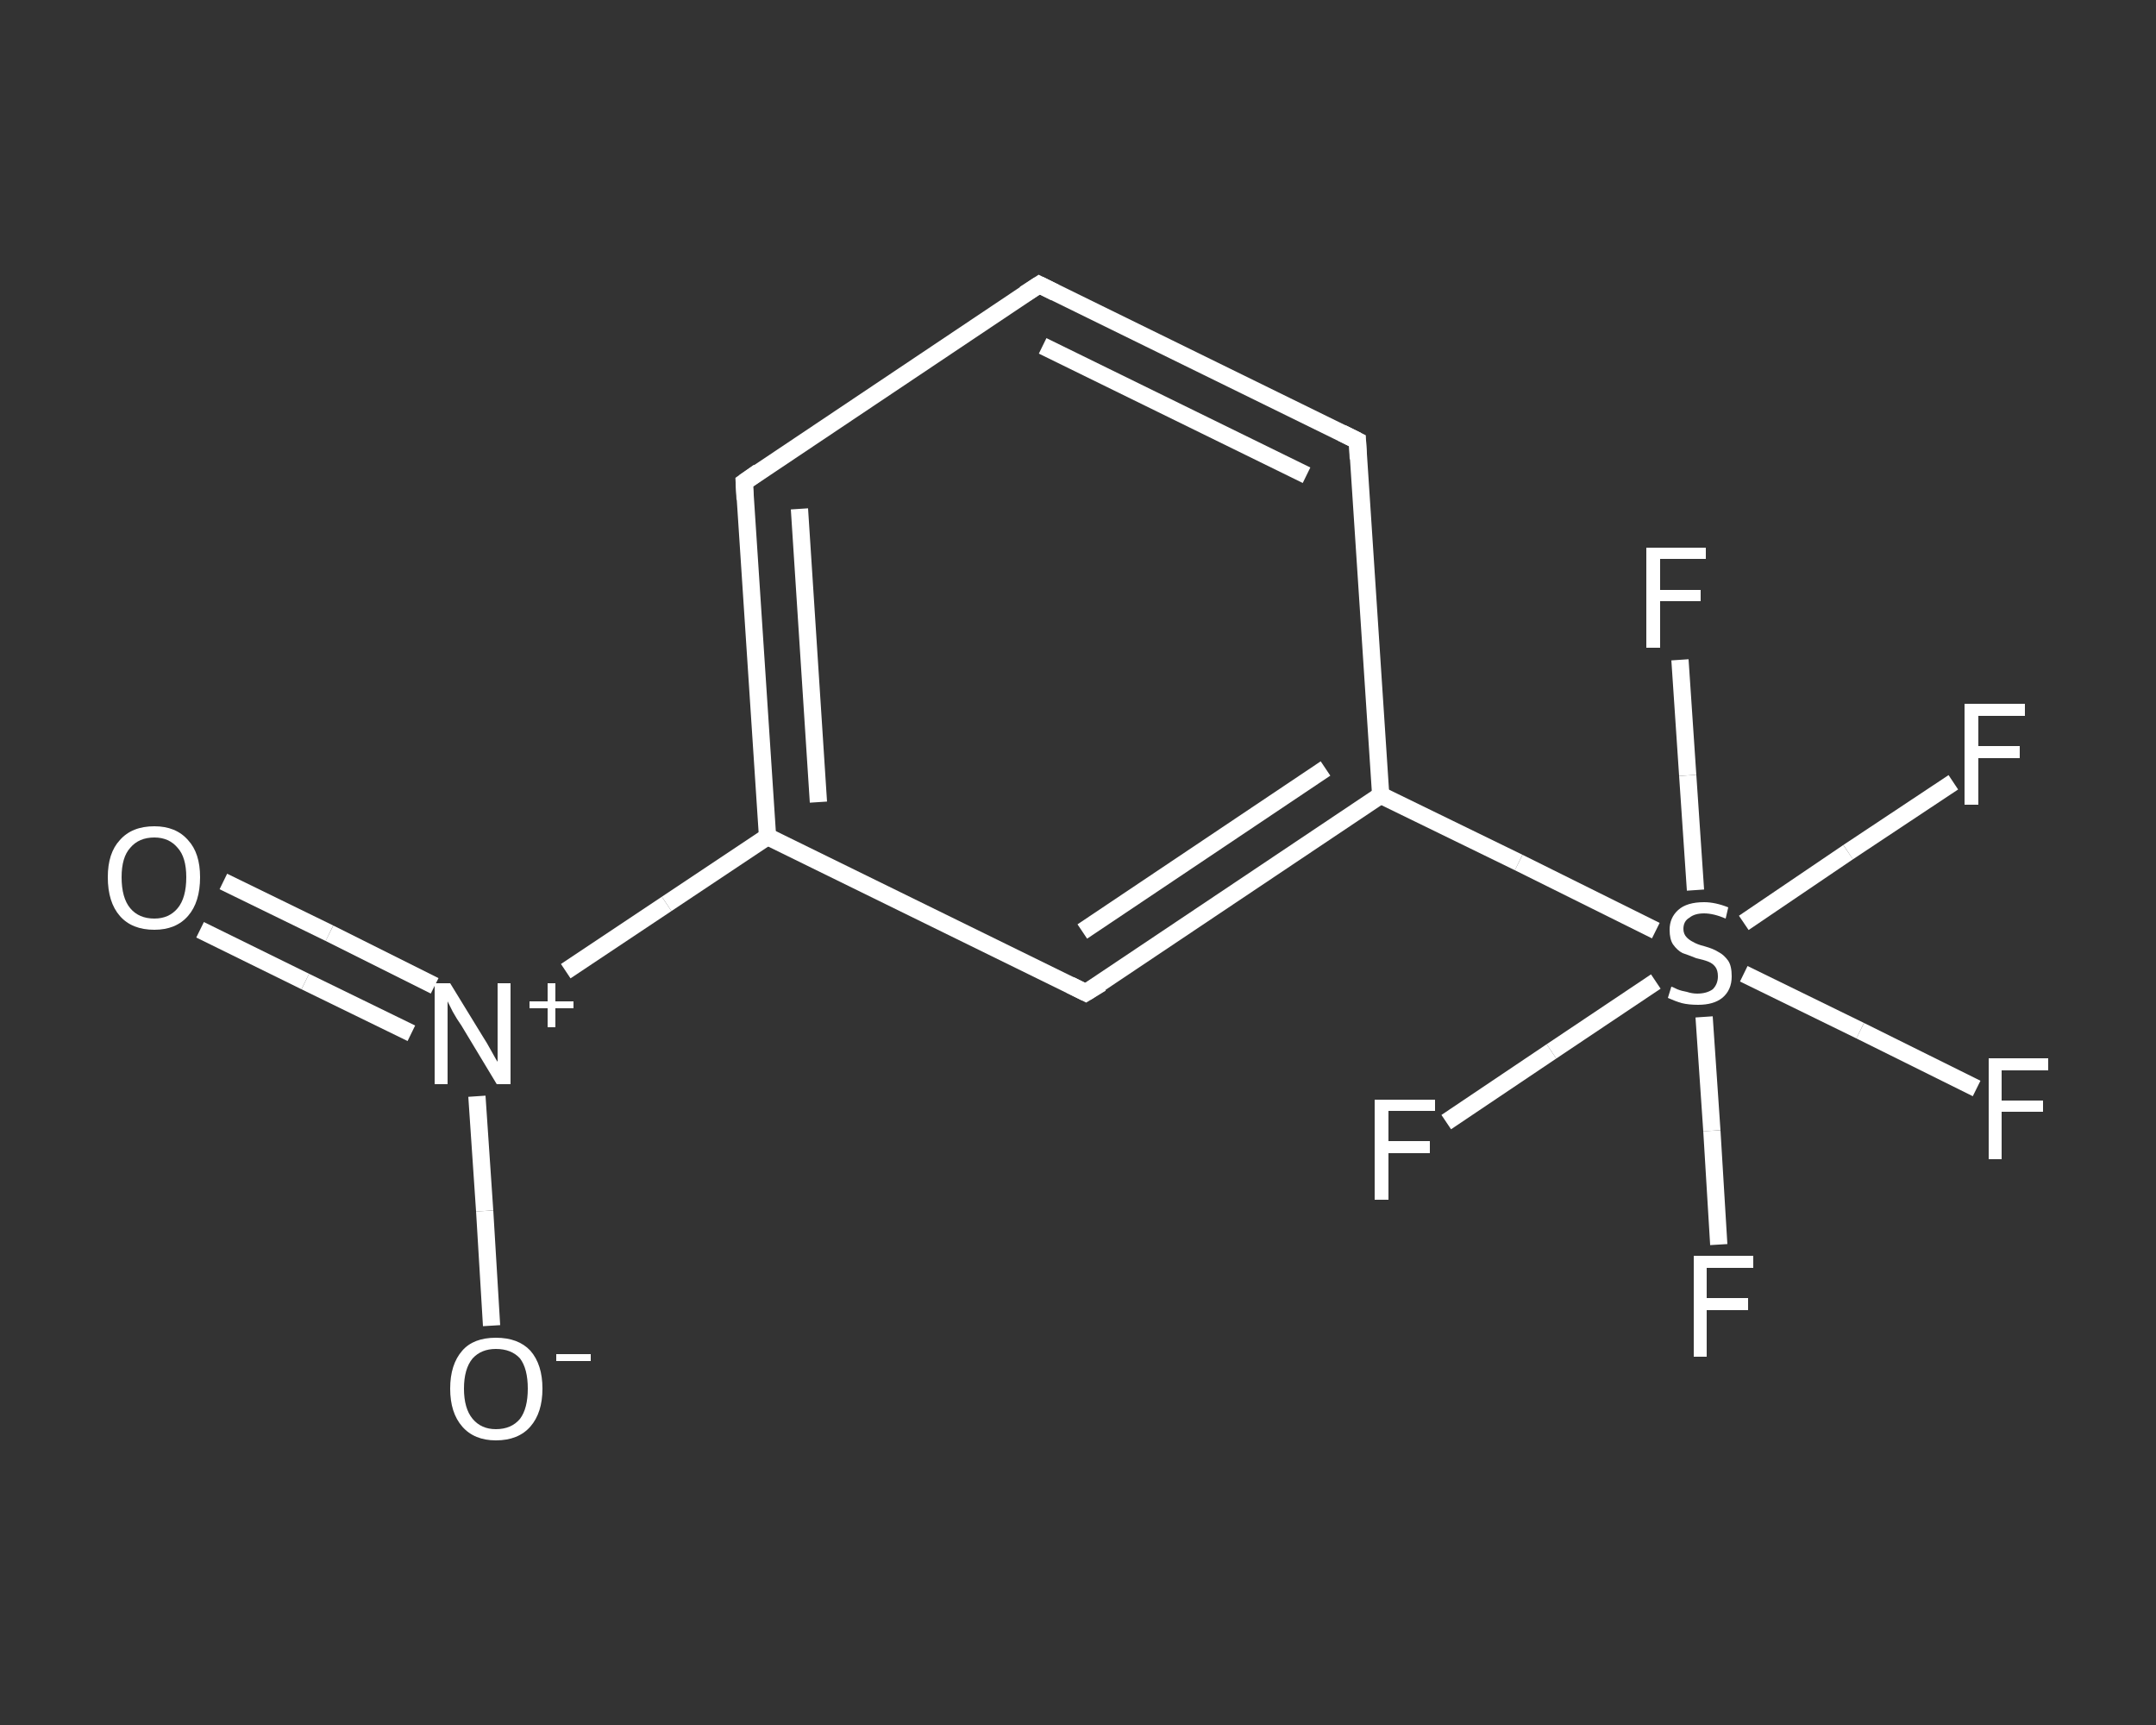 <?xml version='1.0' encoding='iso-8859-1'?>
<svg version='1.1' baseProfile='full'
              xmlns='http://www.w3.org/2000/svg'
                      xmlns:rdkit='http://www.rdkit.org/xml'
                      xmlns:xlink='http://www.w3.org/1999/xlink'
                  xml:space='preserve'
width='250px' height='200px' viewBox='0 0 250 200'>
<rect x="0" y="0" width="250" height="200" fill="#333333" stroke="none"/>
<!-- END OF HEADER -->
<rect style='opacity:1.0;fill:transparent;stroke:none' width='250.0' height='200.0' x='0.0' y='0.0'> </rect>
<path class='bond-0 atom-0 atom-1' d='M 25.9,102.2 L 38.2,108.2' style='fill:none;fill-rule:evenodd;stroke:#FFFFFF;stroke-width:2.0px;stroke-linecap:butt;stroke-linejoin:miter;stroke-opacity:1' />
<path class='bond-0 atom-0 atom-1' d='M 38.2,108.2 L 50.4,114.3' style='fill:none;fill-rule:evenodd;stroke:#FFFFFF;stroke-width:2.0px;stroke-linecap:butt;stroke-linejoin:miter;stroke-opacity:1' />
<path class='bond-0 atom-0 atom-1' d='M 23.2,107.8 L 35.4,113.8' style='fill:none;fill-rule:evenodd;stroke:#FFFFFF;stroke-width:2.0px;stroke-linecap:butt;stroke-linejoin:miter;stroke-opacity:1' />
<path class='bond-0 atom-0 atom-1' d='M 35.4,113.8 L 47.7,119.8' style='fill:none;fill-rule:evenodd;stroke:#FFFFFF;stroke-width:2.0px;stroke-linecap:butt;stroke-linejoin:miter;stroke-opacity:1' />
<path class='bond-1 atom-1 atom-2' d='M 55.3,127.1 L 56.2,140.4' style='fill:none;fill-rule:evenodd;stroke:#FFFFFF;stroke-width:2.0px;stroke-linecap:butt;stroke-linejoin:miter;stroke-opacity:1' />
<path class='bond-1 atom-1 atom-2' d='M 56.2,140.4 L 57.0,153.7' style='fill:none;fill-rule:evenodd;stroke:#FFFFFF;stroke-width:2.0px;stroke-linecap:butt;stroke-linejoin:miter;stroke-opacity:1' />
<path class='bond-2 atom-1 atom-3' d='M 65.6,112.6 L 77.3,104.8' style='fill:none;fill-rule:evenodd;stroke:#FFFFFF;stroke-width:2.0px;stroke-linecap:butt;stroke-linejoin:miter;stroke-opacity:1' />
<path class='bond-2 atom-1 atom-3' d='M 77.3,104.8 L 89.0,97.0' style='fill:none;fill-rule:evenodd;stroke:#FFFFFF;stroke-width:2.0px;stroke-linecap:butt;stroke-linejoin:miter;stroke-opacity:1' />
<path class='bond-3 atom-3 atom-4' d='M 89.0,97.0 L 86.3,55.9' style='fill:none;fill-rule:evenodd;stroke:#FFFFFF;stroke-width:2.0px;stroke-linecap:butt;stroke-linejoin:miter;stroke-opacity:1' />
<path class='bond-3 atom-3 atom-4' d='M 94.9,93.0 L 92.7,59.0' style='fill:none;fill-rule:evenodd;stroke:#FFFFFF;stroke-width:2.0px;stroke-linecap:butt;stroke-linejoin:miter;stroke-opacity:1' />
<path class='bond-4 atom-4 atom-5' d='M 86.3,55.9 L 120.5,33.0' style='fill:none;fill-rule:evenodd;stroke:#FFFFFF;stroke-width:2.0px;stroke-linecap:butt;stroke-linejoin:miter;stroke-opacity:1' />
<path class='bond-5 atom-5 atom-6' d='M 120.5,33.0 L 157.4,51.1' style='fill:none;fill-rule:evenodd;stroke:#FFFFFF;stroke-width:2.0px;stroke-linecap:butt;stroke-linejoin:miter;stroke-opacity:1' />
<path class='bond-5 atom-5 atom-6' d='M 120.9,40.1 L 151.5,55.1' style='fill:none;fill-rule:evenodd;stroke:#FFFFFF;stroke-width:2.0px;stroke-linecap:butt;stroke-linejoin:miter;stroke-opacity:1' />
<path class='bond-6 atom-6 atom-7' d='M 157.4,51.1 L 160.1,92.2' style='fill:none;fill-rule:evenodd;stroke:#FFFFFF;stroke-width:2.0px;stroke-linecap:butt;stroke-linejoin:miter;stroke-opacity:1' />
<path class='bond-7 atom-7 atom-8' d='M 160.1,92.2 L 176.1,100.0' style='fill:none;fill-rule:evenodd;stroke:#FFFFFF;stroke-width:2.0px;stroke-linecap:butt;stroke-linejoin:miter;stroke-opacity:1' />
<path class='bond-7 atom-7 atom-8' d='M 176.1,100.0 L 192.0,107.9' style='fill:none;fill-rule:evenodd;stroke:#FFFFFF;stroke-width:2.0px;stroke-linecap:butt;stroke-linejoin:miter;stroke-opacity:1' />
<path class='bond-8 atom-8 atom-9' d='M 192.0,113.8 L 179.9,121.9' style='fill:none;fill-rule:evenodd;stroke:#FFFFFF;stroke-width:2.0px;stroke-linecap:butt;stroke-linejoin:miter;stroke-opacity:1' />
<path class='bond-8 atom-8 atom-9' d='M 179.9,121.9 L 167.7,130.1' style='fill:none;fill-rule:evenodd;stroke:#FFFFFF;stroke-width:2.0px;stroke-linecap:butt;stroke-linejoin:miter;stroke-opacity:1' />
<path class='bond-9 atom-8 atom-10' d='M 197.6,117.9 L 198.5,131.1' style='fill:none;fill-rule:evenodd;stroke:#FFFFFF;stroke-width:2.0px;stroke-linecap:butt;stroke-linejoin:miter;stroke-opacity:1' />
<path class='bond-9 atom-8 atom-10' d='M 198.5,131.1 L 199.3,144.3' style='fill:none;fill-rule:evenodd;stroke:#FFFFFF;stroke-width:2.0px;stroke-linecap:butt;stroke-linejoin:miter;stroke-opacity:1' />
<path class='bond-10 atom-8 atom-11' d='M 202.2,107.0 L 214.3,98.8' style='fill:none;fill-rule:evenodd;stroke:#FFFFFF;stroke-width:2.0px;stroke-linecap:butt;stroke-linejoin:miter;stroke-opacity:1' />
<path class='bond-10 atom-8 atom-11' d='M 214.3,98.8 L 226.5,90.7' style='fill:none;fill-rule:evenodd;stroke:#FFFFFF;stroke-width:2.0px;stroke-linecap:butt;stroke-linejoin:miter;stroke-opacity:1' />
<path class='bond-11 atom-8 atom-12' d='M 202.2,112.9 L 215.7,119.5' style='fill:none;fill-rule:evenodd;stroke:#FFFFFF;stroke-width:2.0px;stroke-linecap:butt;stroke-linejoin:miter;stroke-opacity:1' />
<path class='bond-11 atom-8 atom-12' d='M 215.7,119.5 L 229.2,126.2' style='fill:none;fill-rule:evenodd;stroke:#FFFFFF;stroke-width:2.0px;stroke-linecap:butt;stroke-linejoin:miter;stroke-opacity:1' />
<path class='bond-12 atom-8 atom-13' d='M 196.6,103.2 L 195.7,89.9' style='fill:none;fill-rule:evenodd;stroke:#FFFFFF;stroke-width:2.0px;stroke-linecap:butt;stroke-linejoin:miter;stroke-opacity:1' />
<path class='bond-12 atom-8 atom-13' d='M 195.7,89.9 L 194.8,76.5' style='fill:none;fill-rule:evenodd;stroke:#FFFFFF;stroke-width:2.0px;stroke-linecap:butt;stroke-linejoin:miter;stroke-opacity:1' />
<path class='bond-13 atom-7 atom-14' d='M 160.1,92.2 L 125.9,115.1' style='fill:none;fill-rule:evenodd;stroke:#FFFFFF;stroke-width:2.0px;stroke-linecap:butt;stroke-linejoin:miter;stroke-opacity:1' />
<path class='bond-13 atom-7 atom-14' d='M 153.7,89.1 L 125.5,108.0' style='fill:none;fill-rule:evenodd;stroke:#FFFFFF;stroke-width:2.0px;stroke-linecap:butt;stroke-linejoin:miter;stroke-opacity:1' />
<path class='bond-14 atom-14 atom-3' d='M 125.9,115.1 L 89.0,97.0' style='fill:none;fill-rule:evenodd;stroke:#FFFFFF;stroke-width:2.0px;stroke-linecap:butt;stroke-linejoin:miter;stroke-opacity:1' />
<path d='M 86.4,57.9 L 86.3,55.9 L 88.0,54.7' style='fill:none;stroke:#FFFFFF;stroke-width:2.0px;stroke-linecap:butt;stroke-linejoin:miter;stroke-opacity:1;' />
<path d='M 118.8,34.1 L 120.5,33.0 L 122.3,33.9' style='fill:none;stroke:#FFFFFF;stroke-width:2.0px;stroke-linecap:butt;stroke-linejoin:miter;stroke-opacity:1;' />
<path d='M 155.6,50.2 L 157.4,51.1 L 157.5,53.2' style='fill:none;stroke:#FFFFFF;stroke-width:2.0px;stroke-linecap:butt;stroke-linejoin:miter;stroke-opacity:1;' />
<path d='M 127.7,114.0 L 125.9,115.1 L 124.1,114.2' style='fill:none;stroke:#FFFFFF;stroke-width:2.0px;stroke-linecap:butt;stroke-linejoin:miter;stroke-opacity:1;' />
<path class='atom-0' d='M 12.5 101.7
Q 12.5 98.9, 13.9 97.4
Q 15.3 95.8, 17.9 95.8
Q 20.4 95.8, 21.8 97.4
Q 23.2 98.9, 23.2 101.7
Q 23.2 104.6, 21.8 106.2
Q 20.4 107.8, 17.9 107.8
Q 15.3 107.8, 13.9 106.2
Q 12.5 104.6, 12.5 101.7
M 17.9 106.5
Q 19.6 106.5, 20.6 105.3
Q 21.6 104.1, 21.6 101.7
Q 21.6 99.4, 20.6 98.3
Q 19.6 97.1, 17.9 97.1
Q 16.1 97.1, 15.1 98.3
Q 14.1 99.4, 14.1 101.7
Q 14.1 104.1, 15.1 105.3
Q 16.1 106.5, 17.9 106.5
' fill='#FFFFFF'/>
<path class='atom-1' d='M 52.2 114.0
L 56.0 120.2
Q 56.4 120.8, 57.0 121.9
Q 57.6 123.0, 57.7 123.1
L 57.7 114.0
L 59.2 114.0
L 59.2 125.7
L 57.6 125.7
L 53.5 118.9
Q 53.0 118.2, 52.5 117.3
Q 52.0 116.3, 51.9 116.1
L 51.9 125.7
L 50.4 125.7
L 50.4 114.0
L 52.2 114.0
' fill='#FFFFFF'/>
<path class='atom-1' d='M 61.4 116.1
L 63.5 116.1
L 63.5 114.0
L 64.4 114.0
L 64.4 116.1
L 66.5 116.1
L 66.5 116.9
L 64.4 116.9
L 64.4 119.1
L 63.5 119.1
L 63.5 116.9
L 61.4 116.9
L 61.4 116.1
' fill='#FFFFFF'/>
<path class='atom-2' d='M 52.2 161.0
Q 52.2 158.2, 53.6 156.6
Q 54.9 155.1, 57.5 155.1
Q 60.1 155.1, 61.5 156.6
Q 62.9 158.2, 62.9 161.0
Q 62.9 163.8, 61.5 165.4
Q 60.1 167.0, 57.5 167.0
Q 55.0 167.0, 53.6 165.4
Q 52.2 163.8, 52.2 161.0
M 57.5 165.7
Q 59.3 165.7, 60.3 164.5
Q 61.2 163.3, 61.2 161.0
Q 61.2 158.7, 60.3 157.5
Q 59.3 156.4, 57.5 156.4
Q 55.8 156.4, 54.8 157.5
Q 53.8 158.7, 53.8 161.0
Q 53.8 163.3, 54.8 164.5
Q 55.8 165.7, 57.5 165.7
' fill='#FFFFFF'/>
<path class='atom-2' d='M 64.5 157.0
L 68.5 157.0
L 68.5 157.8
L 64.5 157.8
L 64.5 157.0
' fill='#FFFFFF'/>
<path class='atom-8' d='M 193.8 114.4
Q 193.9 114.4, 194.5 114.7
Q 195.0 114.9, 195.6 115.0
Q 196.2 115.2, 196.8 115.2
Q 197.9 115.2, 198.6 114.7
Q 199.2 114.1, 199.2 113.2
Q 199.2 112.5, 198.9 112.1
Q 198.6 111.7, 198.1 111.5
Q 197.6 111.3, 196.7 111.1
Q 195.7 110.7, 195.1 110.5
Q 194.5 110.2, 194.0 109.5
Q 193.6 108.9, 193.6 107.8
Q 193.6 106.4, 194.6 105.5
Q 195.6 104.6, 197.6 104.6
Q 198.9 104.6, 200.4 105.2
L 200.1 106.5
Q 198.7 105.9, 197.6 105.9
Q 196.5 105.9, 195.9 106.4
Q 195.2 106.8, 195.2 107.7
Q 195.2 108.3, 195.6 108.7
Q 195.9 109.0, 196.3 109.2
Q 196.8 109.5, 197.6 109.7
Q 198.7 110.0, 199.3 110.4
Q 199.9 110.7, 200.4 111.4
Q 200.8 112.0, 200.8 113.2
Q 200.8 114.8, 199.7 115.7
Q 198.7 116.5, 196.9 116.5
Q 195.8 116.5, 195.0 116.3
Q 194.3 116.1, 193.4 115.7
L 193.8 114.4
' fill='#FFFFFF'/>
<path class='atom-9' d='M 159.4 127.5
L 166.4 127.5
L 166.4 128.8
L 161.0 128.8
L 161.0 132.3
L 165.8 132.3
L 165.8 133.7
L 161.0 133.7
L 161.0 139.1
L 159.4 139.1
L 159.4 127.5
' fill='#FFFFFF'/>
<path class='atom-10' d='M 196.4 145.6
L 203.3 145.6
L 203.3 147.0
L 197.9 147.0
L 197.9 150.5
L 202.7 150.5
L 202.7 151.9
L 197.9 151.9
L 197.9 157.3
L 196.4 157.3
L 196.4 145.6
' fill='#FFFFFF'/>
<path class='atom-11' d='M 227.8 81.6
L 234.8 81.6
L 234.8 83.0
L 229.4 83.0
L 229.4 86.5
L 234.2 86.5
L 234.2 87.9
L 229.4 87.9
L 229.4 93.3
L 227.8 93.3
L 227.8 81.6
' fill='#FFFFFF'/>
<path class='atom-12' d='M 230.6 122.7
L 237.5 122.7
L 237.5 124.1
L 232.1 124.1
L 232.1 127.6
L 236.9 127.6
L 236.9 128.9
L 232.1 128.9
L 232.1 134.4
L 230.6 134.4
L 230.6 122.7
' fill='#FFFFFF'/>
<path class='atom-13' d='M 190.9 63.5
L 197.8 63.5
L 197.8 64.8
L 192.5 64.8
L 192.5 68.4
L 197.2 68.4
L 197.2 69.7
L 192.5 69.7
L 192.5 75.1
L 190.9 75.1
L 190.9 63.5
' fill='#FFFFFF'/>
</svg>
